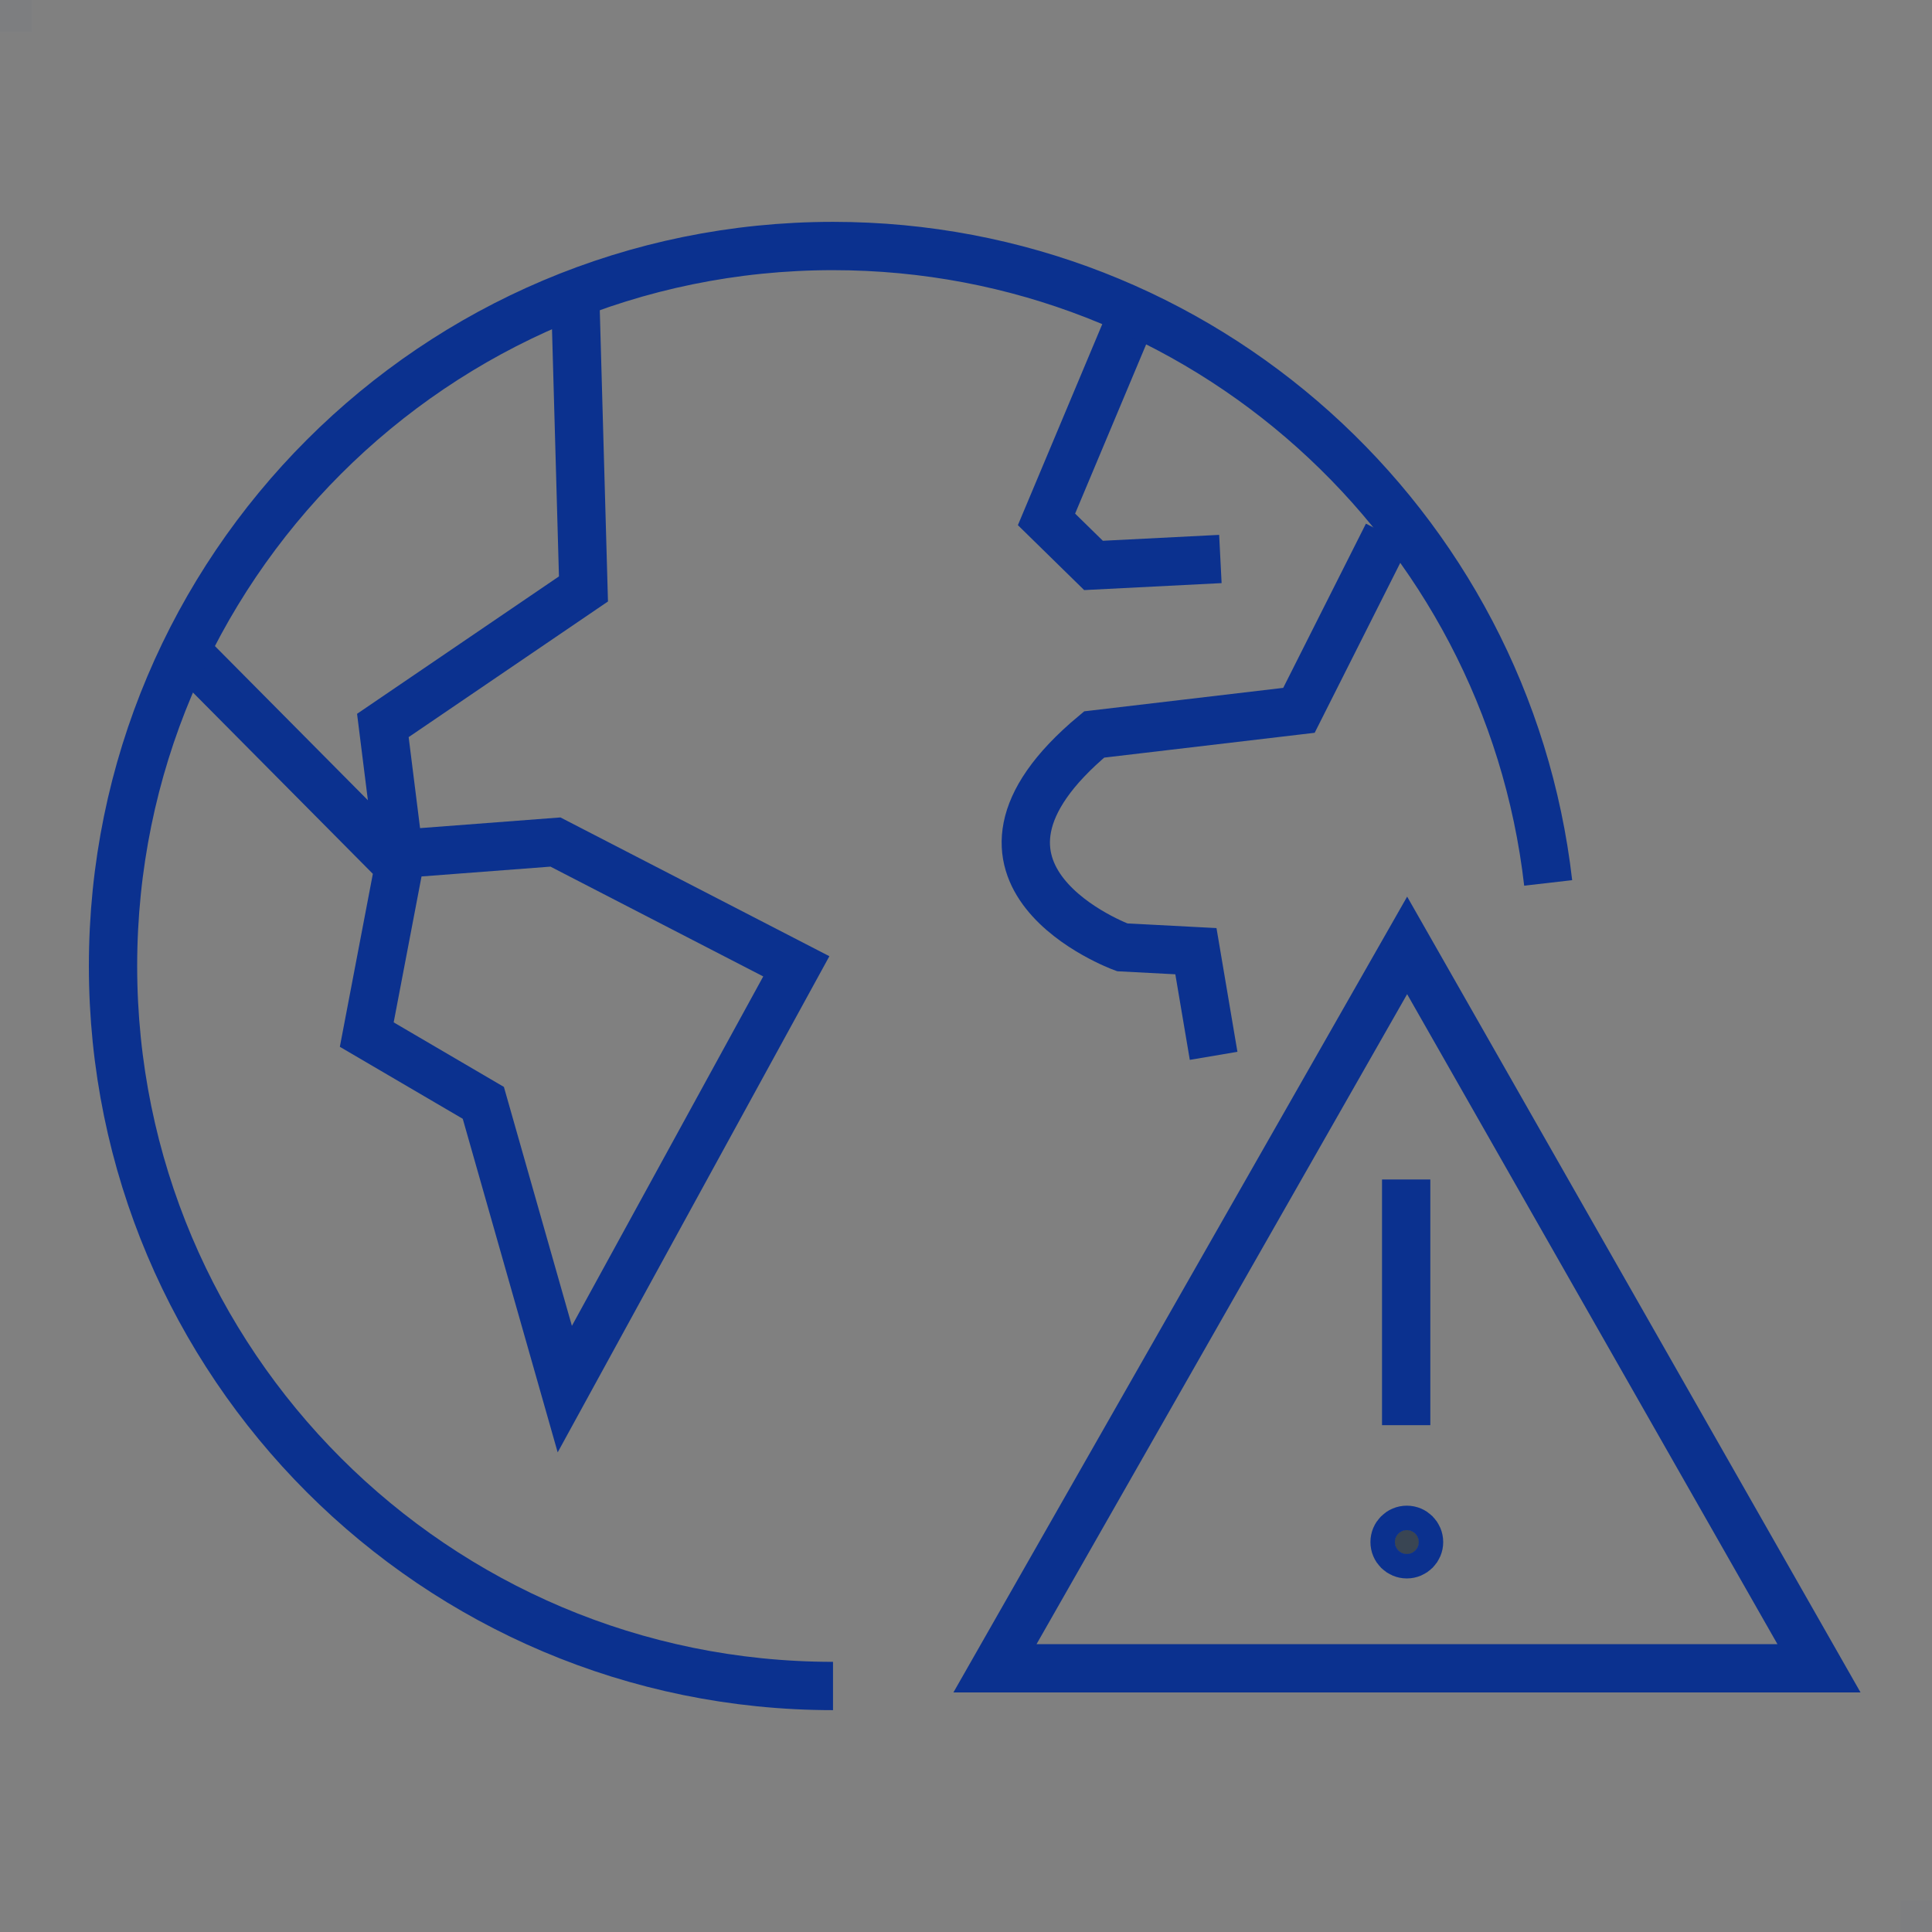 <svg viewBox="0 0 60 60" xmlns="http://www.w3.org/2000/svg"><rect x="0" y="0" width="60" height="60" fill="#808080" stroke="none"/><g opacity=".02"><path d="m0 0h1v1h-1z" fill="#fff"/><path d="m1 0h-1v1h1z" fill="#0b318f"/></g><g opacity=".02"><path d="m59 59h1v1h-1z" fill="#fff"/><path d="m60 59h-1v1h1z" fill="#0b318f"/></g><g stroke="#0b318f" stroke-width="1.5"><path d="m17.87 9.4.25 8.89-6.23 4.24.5 3.99 4.86-.37 7.48 3.86-7.19 13.13-2.53-8.89-3.62-2.12 1-5.24-6.34-6.39" fill="none" stroke-miterlimit="10"/><path d="m37.9 17.36-3.94.2-1.46-1.43 2.72-6.48" fill="none" stroke-miterlimit="10"/><path d="m37.69 32.79-.55-3.25-2.29-.12s-6.11-2.24-.87-6.61l6.36-.75 2.75-5.46" fill="none" stroke-miterlimit="10"/><path d="m30.9 51.81 12.8-22.45 12.79 22.45z" fill="none"/><path d="m43.67 44.26v-7.63" fill="none" stroke-miterlimit="10"/><path d="m44.07 47.89c0 .21-.17.38-.38.38s-.38-.17-.38-.38.17-.38.38-.38.38.17.38.38z" fill="#394553" stroke-miterlimit="10"/><path d="m25.87 52.36c-12.35 0-22.36-10.01-22.36-22.36s10.01-22.36 22.36-22.36c11.48 0 20.93 8.64 22.21 19.78" fill="none" stroke-miterlimit="10"/></g></svg>